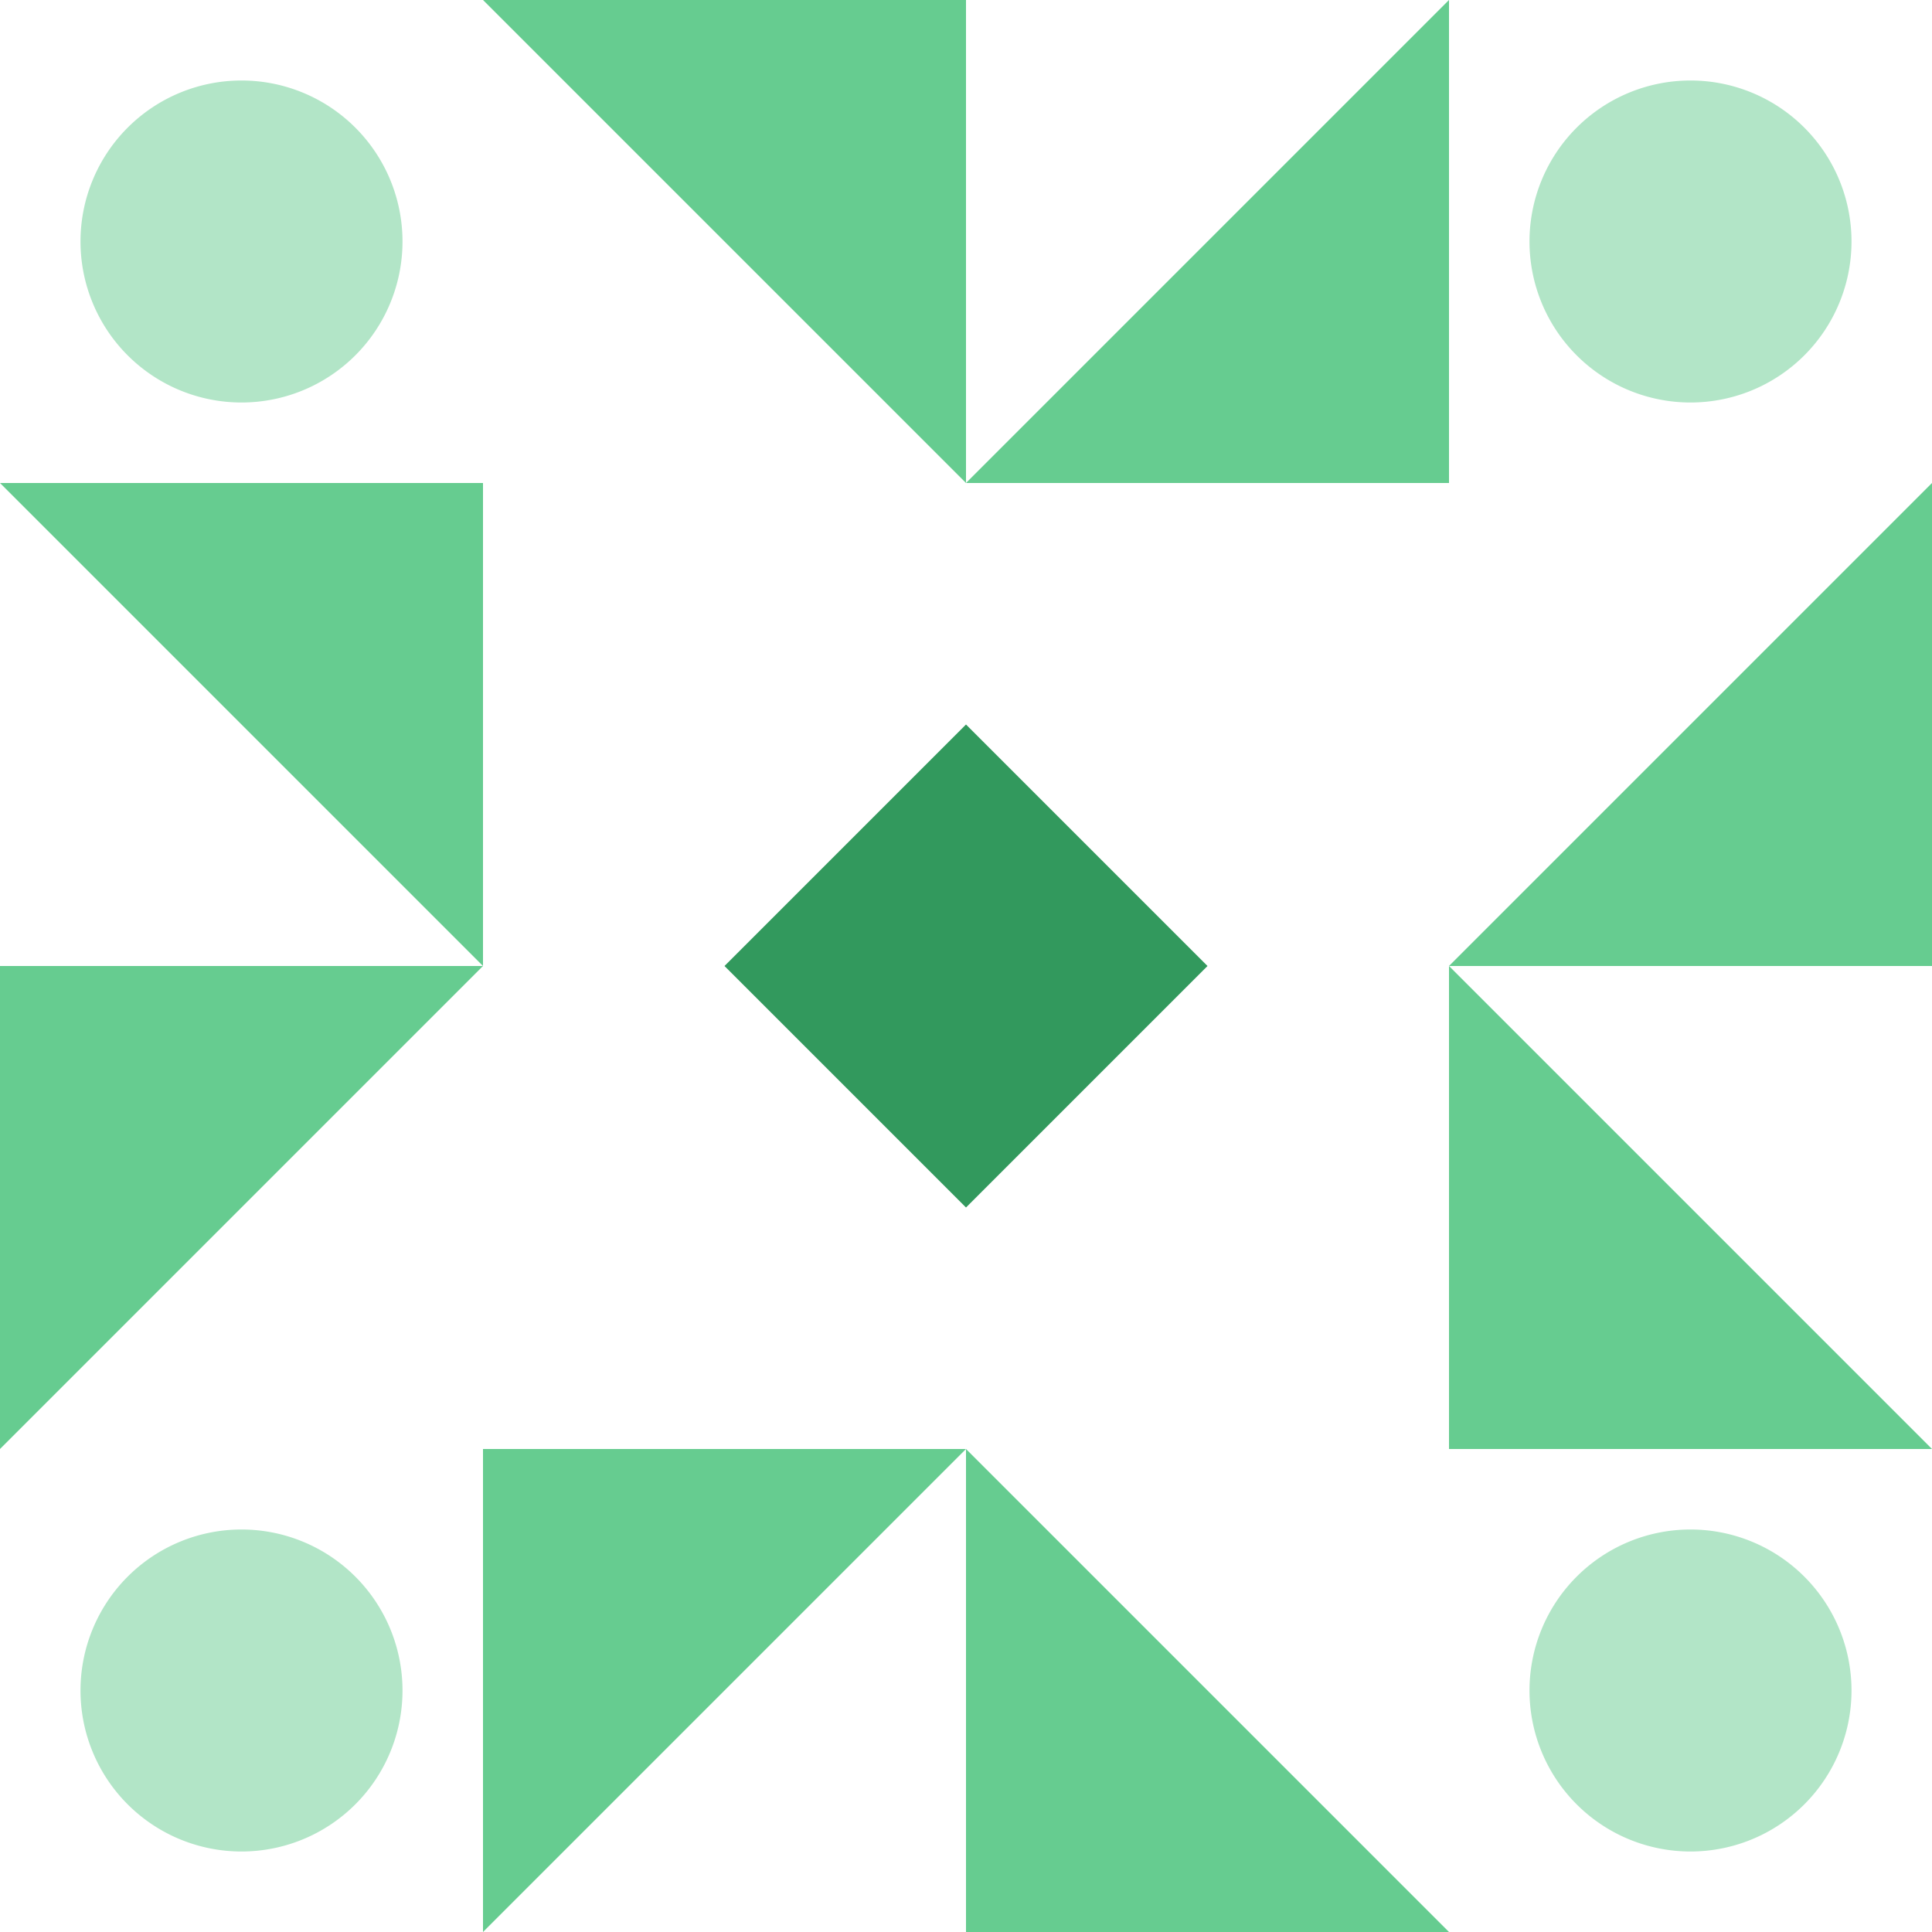 <svg xmlns="http://www.w3.org/2000/svg" width="96" height="96" viewBox="0 0 96 96" preserveAspectRatio="xMidYMid meet"><rect fill="#ffffff" fill-opacity="1.00" x="0" y="0" width="96" height="96"/><path fill="#66cc90" d="M24.00 0.00L48.00 0.00L48.00 24.00ZM72.00 0.00L72.00 24.00L48.00 24.00ZM72.00 96.00L48.00 96.00L48.00 72.00ZM24.00 96.00L24.00 72.00L48.00 72.00ZM0.00 24.00L24.00 24.00L24.00 48.00ZM96.00 24.00L96.00 48.00L72.00 48.00ZM96.00 72.00L72.00 72.00L72.00 48.00ZM0.00 72.00L0.00 48.00L24.00 48.00Z"/><path fill="#b2e5c7" d="M4.00 12.00a8.00,8.00 0 1,1 16.00,0a8.00,8.00 0 1,1 -16.00,0M76.00 12.00a8.00,8.00 0 1,1 16.00,0a8.00,8.00 0 1,1 -16.00,0M76.00 84.00a8.00,8.00 0 1,1 16.00,0a8.00,8.00 0 1,1 -16.00,0M4.00 84.00a8.00,8.00 0 1,1 16.00,0a8.00,8.00 0 1,1 -16.00,0"/><path fill="#32995d" d="M48.00 36.00L48.00 48.00L36.00 48.00ZM60.00 48.00L48.00 48.00L48.00 36.00ZM48.00 60.00L48.00 48.00L60.00 48.00ZM36.00 48.00L48.00 48.00L48.00 60.00Z"/></svg>